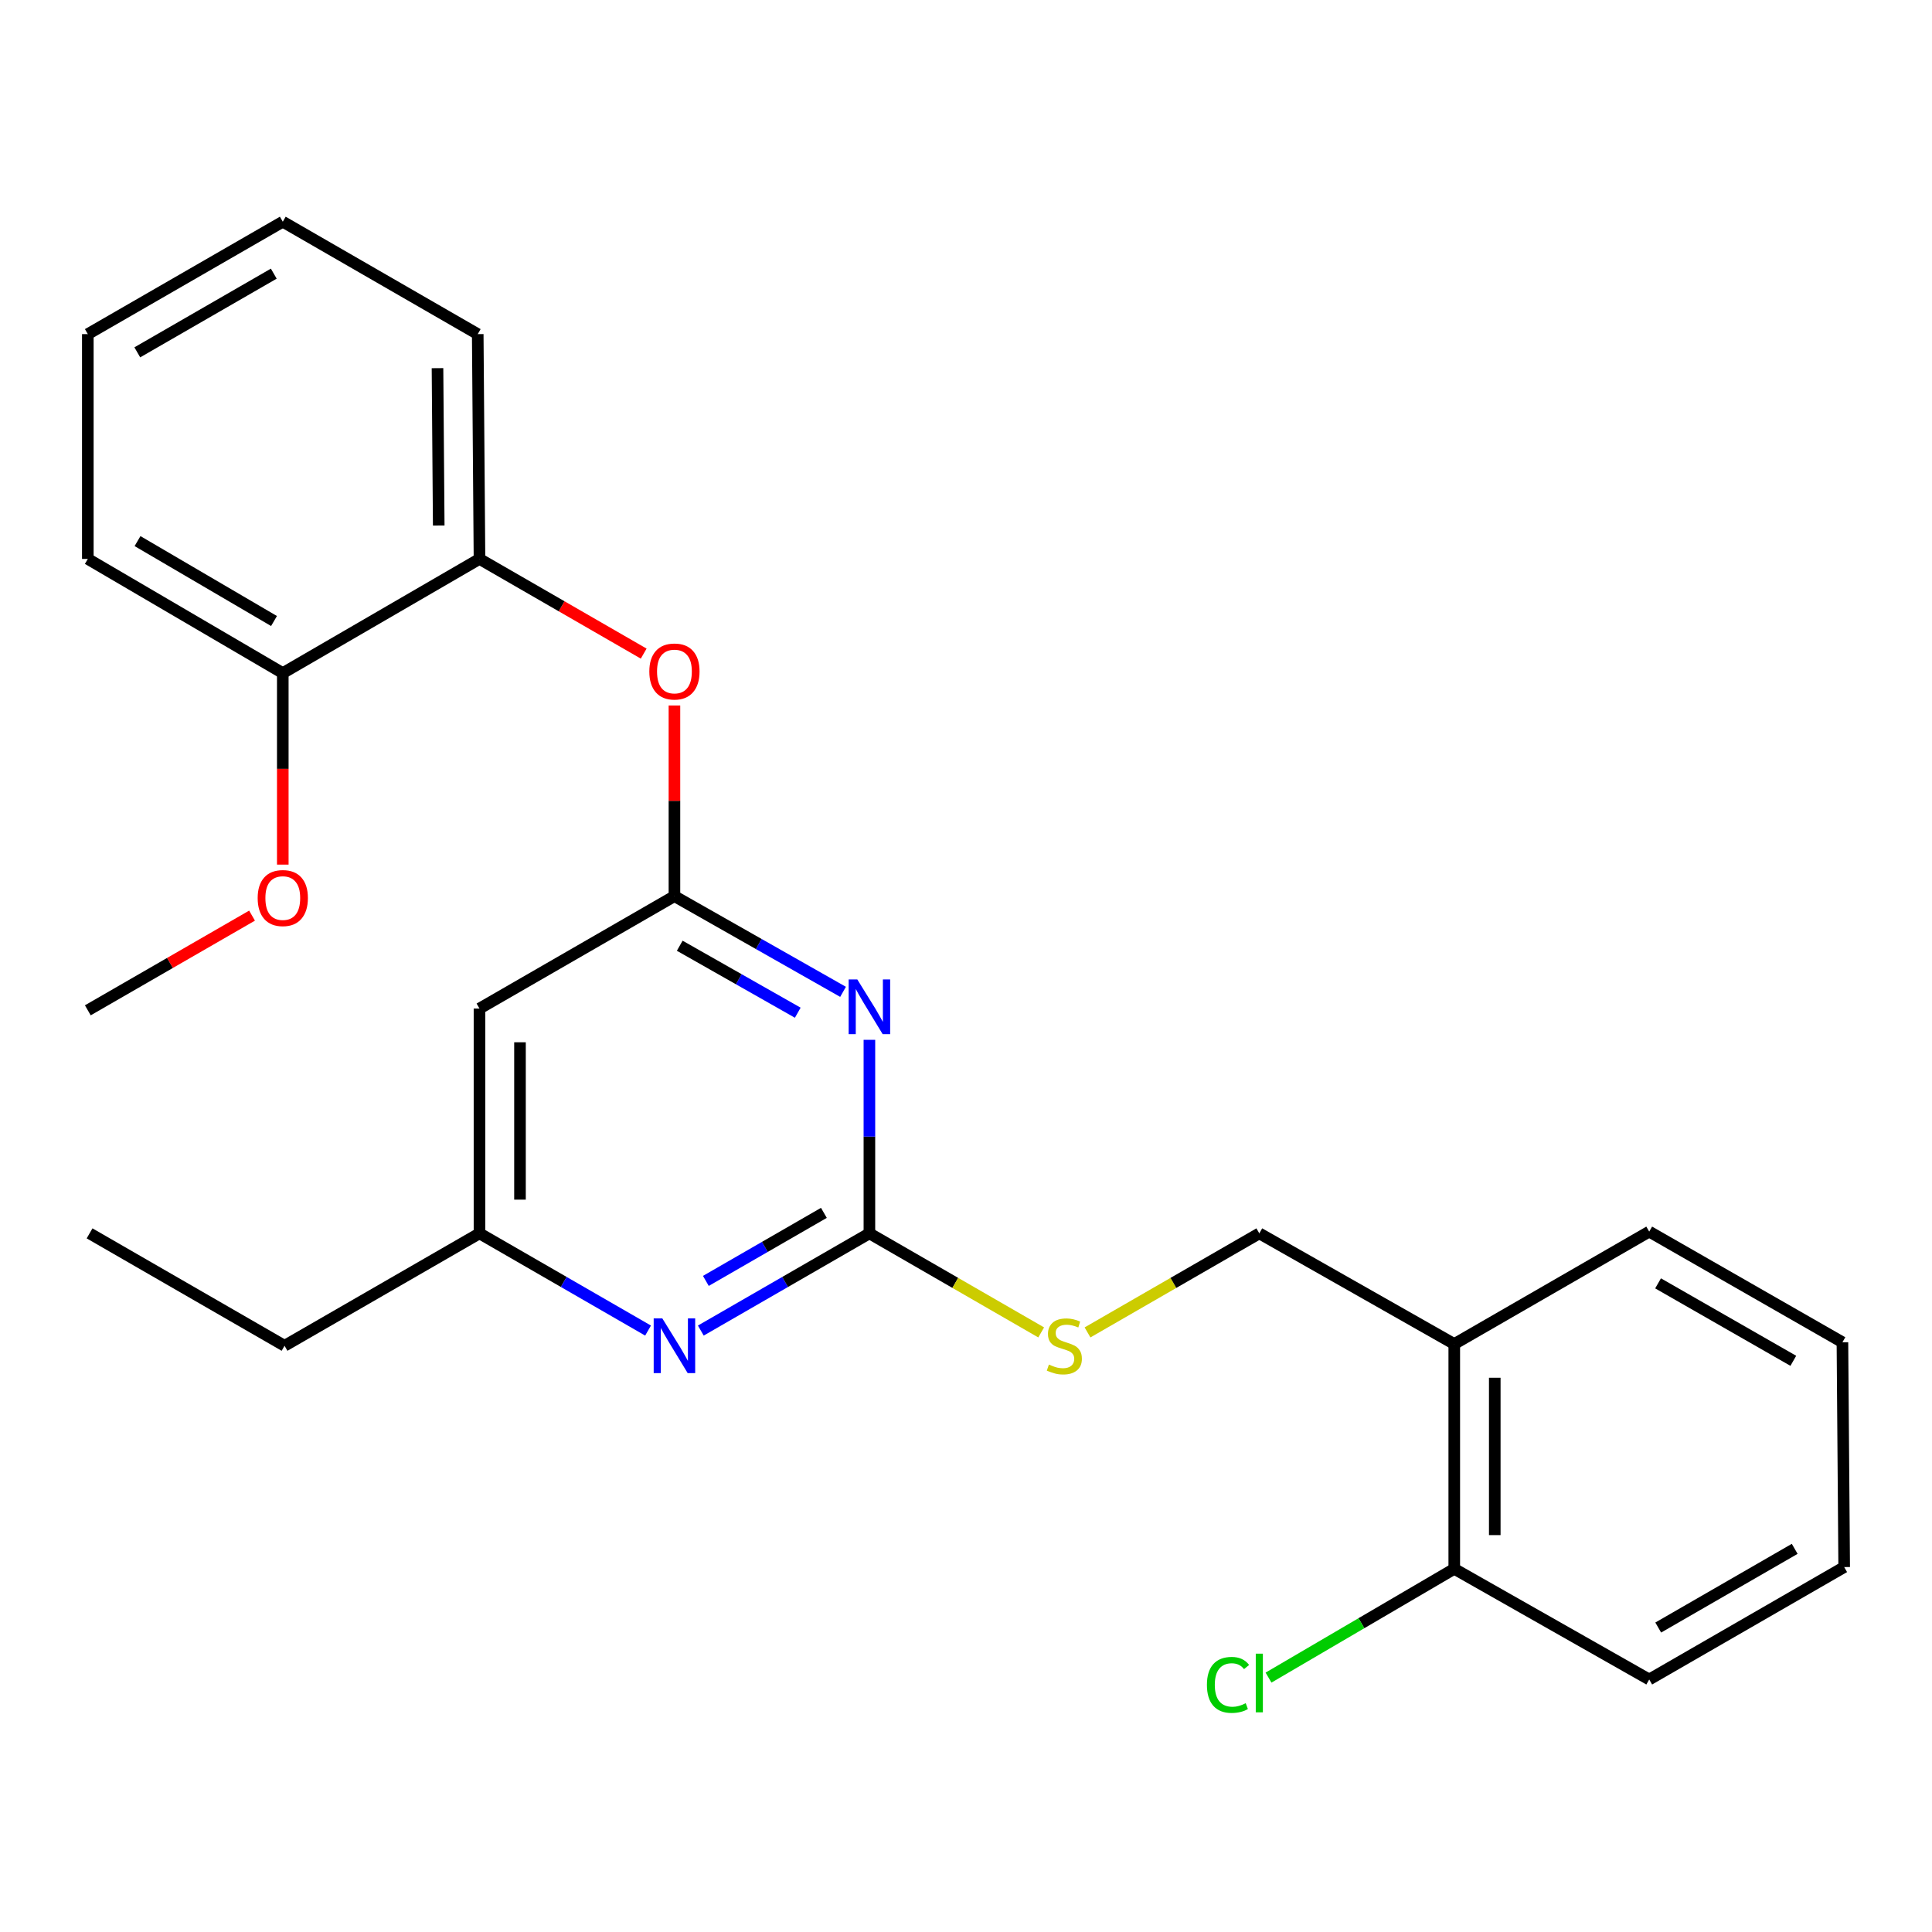 <?xml version='1.0' encoding='iso-8859-1'?>
<svg version='1.1' baseProfile='full'
              xmlns='http://www.w3.org/2000/svg'
                      xmlns:rdkit='http://www.rdkit.org/xml'
                      xmlns:xlink='http://www.w3.org/1999/xlink'
                  xml:space='preserve'
width='1000px' height='1000px' viewBox='0 0 1000 1000'>
<!-- END OF HEADER -->
<rect style='opacity:1.0;fill:#FFFFFF;stroke:none' width='1000' height='1000' x='0' y='0'> </rect>
<path class='bond-0' d='M 248.183,522.029 L 248.183,638.388' style='fill:none;fill-rule:evenodd;stroke:#000000;stroke-width:6px;stroke-linecap:butt;stroke-linejoin:miter;stroke-opacity:1' />
<path class='bond-0' d='M 269.146,539.483 L 269.146,620.934' style='fill:none;fill-rule:evenodd;stroke:#000000;stroke-width:6px;stroke-linecap:butt;stroke-linejoin:miter;stroke-opacity:1' />
<path class='bond-1' d='M 248.183,522.029 L 349.087,463.844' style='fill:none;fill-rule:evenodd;stroke:#000000;stroke-width:6px;stroke-linecap:butt;stroke-linejoin:miter;stroke-opacity:1' />
<path class='bond-2' d='M 248.183,638.388 L 147.279,696.573' style='fill:none;fill-rule:evenodd;stroke:#000000;stroke-width:6px;stroke-linecap:butt;stroke-linejoin:miter;stroke-opacity:1' />
<path class='bond-3' d='M 248.183,638.388 L 291.809,663.544' style='fill:none;fill-rule:evenodd;stroke:#000000;stroke-width:6px;stroke-linecap:butt;stroke-linejoin:miter;stroke-opacity:1' />
<path class='bond-3' d='M 291.809,663.544 L 335.435,688.701' style='fill:none;fill-rule:evenodd;stroke:#0000FF;stroke-width:6px;stroke-linecap:butt;stroke-linejoin:miter;stroke-opacity:1' />
<path class='bond-4' d='M 362.739,688.701 L 406.37,663.544' style='fill:none;fill-rule:evenodd;stroke:#0000FF;stroke-width:6px;stroke-linecap:butt;stroke-linejoin:miter;stroke-opacity:1' />
<path class='bond-4' d='M 406.37,663.544 L 450.002,638.388' style='fill:none;fill-rule:evenodd;stroke:#000000;stroke-width:6px;stroke-linecap:butt;stroke-linejoin:miter;stroke-opacity:1' />
<path class='bond-4' d='M 365.357,662.993 L 395.899,645.384' style='fill:none;fill-rule:evenodd;stroke:#0000FF;stroke-width:6px;stroke-linecap:butt;stroke-linejoin:miter;stroke-opacity:1' />
<path class='bond-4' d='M 395.899,645.384 L 426.442,627.774' style='fill:none;fill-rule:evenodd;stroke:#000000;stroke-width:6px;stroke-linecap:butt;stroke-linejoin:miter;stroke-opacity:1' />
<path class='bond-5' d='M 450.002,638.388 L 450.002,588.3' style='fill:none;fill-rule:evenodd;stroke:#000000;stroke-width:6px;stroke-linecap:butt;stroke-linejoin:miter;stroke-opacity:1' />
<path class='bond-5' d='M 450.002,588.3 L 450.002,538.212' style='fill:none;fill-rule:evenodd;stroke:#0000FF;stroke-width:6px;stroke-linecap:butt;stroke-linejoin:miter;stroke-opacity:1' />
<path class='bond-6' d='M 450.002,638.388 L 494.458,664.023' style='fill:none;fill-rule:evenodd;stroke:#000000;stroke-width:6px;stroke-linecap:butt;stroke-linejoin:miter;stroke-opacity:1' />
<path class='bond-6' d='M 494.458,664.023 L 538.914,689.658' style='fill:none;fill-rule:evenodd;stroke:#CCCC00;stroke-width:6px;stroke-linecap:butt;stroke-linejoin:miter;stroke-opacity:1' />
<path class='bond-7' d='M 436.361,513.378 L 392.724,488.611' style='fill:none;fill-rule:evenodd;stroke:#0000FF;stroke-width:6px;stroke-linecap:butt;stroke-linejoin:miter;stroke-opacity:1' />
<path class='bond-7' d='M 392.724,488.611 L 349.087,463.844' style='fill:none;fill-rule:evenodd;stroke:#000000;stroke-width:6px;stroke-linecap:butt;stroke-linejoin:miter;stroke-opacity:1' />
<path class='bond-7' d='M 412.922,524.18 L 382.376,506.843' style='fill:none;fill-rule:evenodd;stroke:#0000FF;stroke-width:6px;stroke-linecap:butt;stroke-linejoin:miter;stroke-opacity:1' />
<path class='bond-7' d='M 382.376,506.843 L 351.83,489.506' style='fill:none;fill-rule:evenodd;stroke:#000000;stroke-width:6px;stroke-linecap:butt;stroke-linejoin:miter;stroke-opacity:1' />
<path class='bond-8' d='M 349.087,463.844 L 349.087,414.499' style='fill:none;fill-rule:evenodd;stroke:#000000;stroke-width:6px;stroke-linecap:butt;stroke-linejoin:miter;stroke-opacity:1' />
<path class='bond-8' d='M 349.087,414.499 L 349.087,365.154' style='fill:none;fill-rule:evenodd;stroke:#FF0000;stroke-width:6px;stroke-linecap:butt;stroke-linejoin:miter;stroke-opacity:1' />
<path class='bond-9' d='M 333.175,338.31 L 290.679,313.805' style='fill:none;fill-rule:evenodd;stroke:#FF0000;stroke-width:6px;stroke-linecap:butt;stroke-linejoin:miter;stroke-opacity:1' />
<path class='bond-9' d='M 290.679,313.805 L 248.183,289.3' style='fill:none;fill-rule:evenodd;stroke:#000000;stroke-width:6px;stroke-linecap:butt;stroke-linejoin:miter;stroke-opacity:1' />
<path class='bond-10' d='M 146.37,114.756 L 45.455,172.941' style='fill:none;fill-rule:evenodd;stroke:#000000;stroke-width:6px;stroke-linecap:butt;stroke-linejoin:miter;stroke-opacity:1' />
<path class='bond-10' d='M 141.704,141.645 L 71.063,182.374' style='fill:none;fill-rule:evenodd;stroke:#000000;stroke-width:6px;stroke-linecap:butt;stroke-linejoin:miter;stroke-opacity:1' />
<path class='bond-11' d='M 146.37,114.756 L 247.274,172.941' style='fill:none;fill-rule:evenodd;stroke:#000000;stroke-width:6px;stroke-linecap:butt;stroke-linejoin:miter;stroke-opacity:1' />
<path class='bond-12' d='M 562.898,689.658 L 607.36,664.023' style='fill:none;fill-rule:evenodd;stroke:#CCCC00;stroke-width:6px;stroke-linecap:butt;stroke-linejoin:miter;stroke-opacity:1' />
<path class='bond-12' d='M 607.36,664.023 L 651.822,638.388' style='fill:none;fill-rule:evenodd;stroke:#000000;stroke-width:6px;stroke-linecap:butt;stroke-linejoin:miter;stroke-opacity:1' />
<path class='bond-13' d='M 651.822,638.388 L 752.726,695.664' style='fill:none;fill-rule:evenodd;stroke:#000000;stroke-width:6px;stroke-linecap:butt;stroke-linejoin:miter;stroke-opacity:1' />
<path class='bond-14' d='M 45.455,172.941 L 45.455,289.3' style='fill:none;fill-rule:evenodd;stroke:#000000;stroke-width:6px;stroke-linecap:butt;stroke-linejoin:miter;stroke-opacity:1' />
<path class='bond-15' d='M 45.455,289.3 L 146.37,348.393' style='fill:none;fill-rule:evenodd;stroke:#000000;stroke-width:6px;stroke-linecap:butt;stroke-linejoin:miter;stroke-opacity:1' />
<path class='bond-15' d='M 71.185,280.074 L 141.826,321.439' style='fill:none;fill-rule:evenodd;stroke:#000000;stroke-width:6px;stroke-linecap:butt;stroke-linejoin:miter;stroke-opacity:1' />
<path class='bond-16' d='M 853.63,869.3 L 954.545,811.115' style='fill:none;fill-rule:evenodd;stroke:#000000;stroke-width:6px;stroke-linecap:butt;stroke-linejoin:miter;stroke-opacity:1' />
<path class='bond-16' d='M 858.296,842.411 L 928.937,801.681' style='fill:none;fill-rule:evenodd;stroke:#000000;stroke-width:6px;stroke-linecap:butt;stroke-linejoin:miter;stroke-opacity:1' />
<path class='bond-17' d='M 853.63,869.3 L 752.726,812.023' style='fill:none;fill-rule:evenodd;stroke:#000000;stroke-width:6px;stroke-linecap:butt;stroke-linejoin:miter;stroke-opacity:1' />
<path class='bond-18' d='M 954.545,811.115 L 953.637,694.756' style='fill:none;fill-rule:evenodd;stroke:#000000;stroke-width:6px;stroke-linecap:butt;stroke-linejoin:miter;stroke-opacity:1' />
<path class='bond-19' d='M 147.279,696.573 L 46.363,638.388' style='fill:none;fill-rule:evenodd;stroke:#000000;stroke-width:6px;stroke-linecap:butt;stroke-linejoin:miter;stroke-opacity:1' />
<path class='bond-20' d='M 953.637,694.756 L 853.63,637.479' style='fill:none;fill-rule:evenodd;stroke:#000000;stroke-width:6px;stroke-linecap:butt;stroke-linejoin:miter;stroke-opacity:1' />
<path class='bond-20' d='M 928.217,704.356 L 858.212,664.262' style='fill:none;fill-rule:evenodd;stroke:#000000;stroke-width:6px;stroke-linecap:butt;stroke-linejoin:miter;stroke-opacity:1' />
<path class='bond-21' d='M 853.63,637.479 L 752.726,695.664' style='fill:none;fill-rule:evenodd;stroke:#000000;stroke-width:6px;stroke-linecap:butt;stroke-linejoin:miter;stroke-opacity:1' />
<path class='bond-22' d='M 752.726,695.664 L 752.726,812.023' style='fill:none;fill-rule:evenodd;stroke:#000000;stroke-width:6px;stroke-linecap:butt;stroke-linejoin:miter;stroke-opacity:1' />
<path class='bond-22' d='M 773.689,713.118 L 773.689,794.569' style='fill:none;fill-rule:evenodd;stroke:#000000;stroke-width:6px;stroke-linecap:butt;stroke-linejoin:miter;stroke-opacity:1' />
<path class='bond-23' d='M 752.726,812.023 L 704.656,840.175' style='fill:none;fill-rule:evenodd;stroke:#000000;stroke-width:6px;stroke-linecap:butt;stroke-linejoin:miter;stroke-opacity:1' />
<path class='bond-23' d='M 704.656,840.175 L 656.585,868.327' style='fill:none;fill-rule:evenodd;stroke:#00CC00;stroke-width:6px;stroke-linecap:butt;stroke-linejoin:miter;stroke-opacity:1' />
<path class='bond-24' d='M 146.37,348.393 L 248.183,289.3' style='fill:none;fill-rule:evenodd;stroke:#000000;stroke-width:6px;stroke-linecap:butt;stroke-linejoin:miter;stroke-opacity:1' />
<path class='bond-25' d='M 146.37,348.393 L 146.37,397.958' style='fill:none;fill-rule:evenodd;stroke:#000000;stroke-width:6px;stroke-linecap:butt;stroke-linejoin:miter;stroke-opacity:1' />
<path class='bond-25' d='M 146.37,397.958 L 146.37,447.523' style='fill:none;fill-rule:evenodd;stroke:#FF0000;stroke-width:6px;stroke-linecap:butt;stroke-linejoin:miter;stroke-opacity:1' />
<path class='bond-26' d='M 248.183,289.3 L 247.274,172.941' style='fill:none;fill-rule:evenodd;stroke:#000000;stroke-width:6px;stroke-linecap:butt;stroke-linejoin:miter;stroke-opacity:1' />
<path class='bond-26' d='M 227.084,272.01 L 226.448,190.559' style='fill:none;fill-rule:evenodd;stroke:#000000;stroke-width:6px;stroke-linecap:butt;stroke-linejoin:miter;stroke-opacity:1' />
<path class='bond-27' d='M 130.458,473.927 L 87.956,498.432' style='fill:none;fill-rule:evenodd;stroke:#FF0000;stroke-width:6px;stroke-linecap:butt;stroke-linejoin:miter;stroke-opacity:1' />
<path class='bond-27' d='M 87.956,498.432 L 45.455,522.937' style='fill:none;fill-rule:evenodd;stroke:#000000;stroke-width:6px;stroke-linecap:butt;stroke-linejoin:miter;stroke-opacity:1' />
<path  class='atom-2' d='M 342.827 682.413
L 352.107 697.413
Q 353.027 698.893, 354.507 701.573
Q 355.987 704.253, 356.067 704.413
L 356.067 682.413
L 359.827 682.413
L 359.827 710.733
L 355.947 710.733
L 345.987 694.333
Q 344.827 692.413, 343.587 690.213
Q 342.387 688.013, 342.027 687.333
L 342.027 710.733
L 338.347 710.733
L 338.347 682.413
L 342.827 682.413
' fill='#0000FF'/>
<path  class='atom-4' d='M 443.742 506.961
L 453.022 521.961
Q 453.942 523.441, 455.422 526.121
Q 456.902 528.801, 456.982 528.961
L 456.982 506.961
L 460.742 506.961
L 460.742 535.281
L 456.862 535.281
L 446.902 518.881
Q 445.742 516.961, 444.502 514.761
Q 443.302 512.561, 442.942 511.881
L 442.942 535.281
L 439.262 535.281
L 439.262 506.961
L 443.742 506.961
' fill='#0000FF'/>
<path  class='atom-6' d='M 336.087 347.565
Q 336.087 340.765, 339.447 336.965
Q 342.807 333.165, 349.087 333.165
Q 355.367 333.165, 358.727 336.965
Q 362.087 340.765, 362.087 347.565
Q 362.087 354.445, 358.687 358.365
Q 355.287 362.245, 349.087 362.245
Q 342.847 362.245, 339.447 358.365
Q 336.087 354.485, 336.087 347.565
M 349.087 359.045
Q 353.407 359.045, 355.727 356.165
Q 358.087 353.245, 358.087 347.565
Q 358.087 342.005, 355.727 339.205
Q 353.407 336.365, 349.087 336.365
Q 344.767 336.365, 342.407 339.165
Q 340.087 341.965, 340.087 347.565
Q 340.087 353.285, 342.407 356.165
Q 344.767 359.045, 349.087 359.045
' fill='#FF0000'/>
<path  class='atom-8' d='M 542.906 706.293
Q 543.226 706.413, 544.546 706.973
Q 545.866 707.533, 547.306 707.893
Q 548.786 708.213, 550.226 708.213
Q 552.906 708.213, 554.466 706.933
Q 556.026 705.613, 556.026 703.333
Q 556.026 701.773, 555.226 700.813
Q 554.466 699.853, 553.266 699.333
Q 552.066 698.813, 550.066 698.213
Q 547.546 697.453, 546.026 696.733
Q 544.546 696.013, 543.466 694.493
Q 542.426 692.973, 542.426 690.413
Q 542.426 686.853, 544.826 684.653
Q 547.266 682.453, 552.066 682.453
Q 555.346 682.453, 559.066 684.013
L 558.146 687.093
Q 554.746 685.693, 552.186 685.693
Q 549.426 685.693, 547.906 686.853
Q 546.386 687.973, 546.426 689.933
Q 546.426 691.453, 547.186 692.373
Q 547.986 693.293, 549.106 693.813
Q 550.266 694.333, 552.186 694.933
Q 554.746 695.733, 556.266 696.533
Q 557.786 697.333, 558.866 698.973
Q 559.986 700.573, 559.986 703.333
Q 559.986 707.253, 557.346 709.373
Q 554.746 711.453, 550.386 711.453
Q 547.866 711.453, 545.946 710.893
Q 544.066 710.373, 541.826 709.453
L 542.906 706.293
' fill='#CCCC00'/>
<path  class='atom-20' d='M 624.702 872.097
Q 624.702 865.057, 627.982 861.377
Q 631.302 857.657, 637.582 857.657
Q 643.422 857.657, 646.542 861.777
L 643.902 863.937
Q 641.622 860.937, 637.582 860.937
Q 633.302 860.937, 631.022 863.817
Q 628.782 866.657, 628.782 872.097
Q 628.782 877.697, 631.102 880.577
Q 633.462 883.457, 638.022 883.457
Q 641.142 883.457, 644.782 881.577
L 645.902 884.577
Q 644.422 885.537, 642.182 886.097
Q 639.942 886.657, 637.462 886.657
Q 631.302 886.657, 627.982 882.897
Q 624.702 879.137, 624.702 872.097
' fill='#00CC00'/>
<path  class='atom-20' d='M 649.982 855.937
L 653.662 855.937
L 653.662 886.297
L 649.982 886.297
L 649.982 855.937
' fill='#00CC00'/>
<path  class='atom-24' d='M 133.37 464.832
Q 133.37 458.032, 136.73 454.232
Q 140.09 450.432, 146.37 450.432
Q 152.65 450.432, 156.01 454.232
Q 159.37 458.032, 159.37 464.832
Q 159.37 471.712, 155.97 475.632
Q 152.57 479.512, 146.37 479.512
Q 140.13 479.512, 136.73 475.632
Q 133.37 471.752, 133.37 464.832
M 146.37 476.312
Q 150.69 476.312, 153.01 473.432
Q 155.37 470.512, 155.37 464.832
Q 155.37 459.272, 153.01 456.472
Q 150.69 453.632, 146.37 453.632
Q 142.05 453.632, 139.69 456.432
Q 137.37 459.232, 137.37 464.832
Q 137.37 470.552, 139.69 473.432
Q 142.05 476.312, 146.37 476.312
' fill='#FF0000'/>
</svg>

